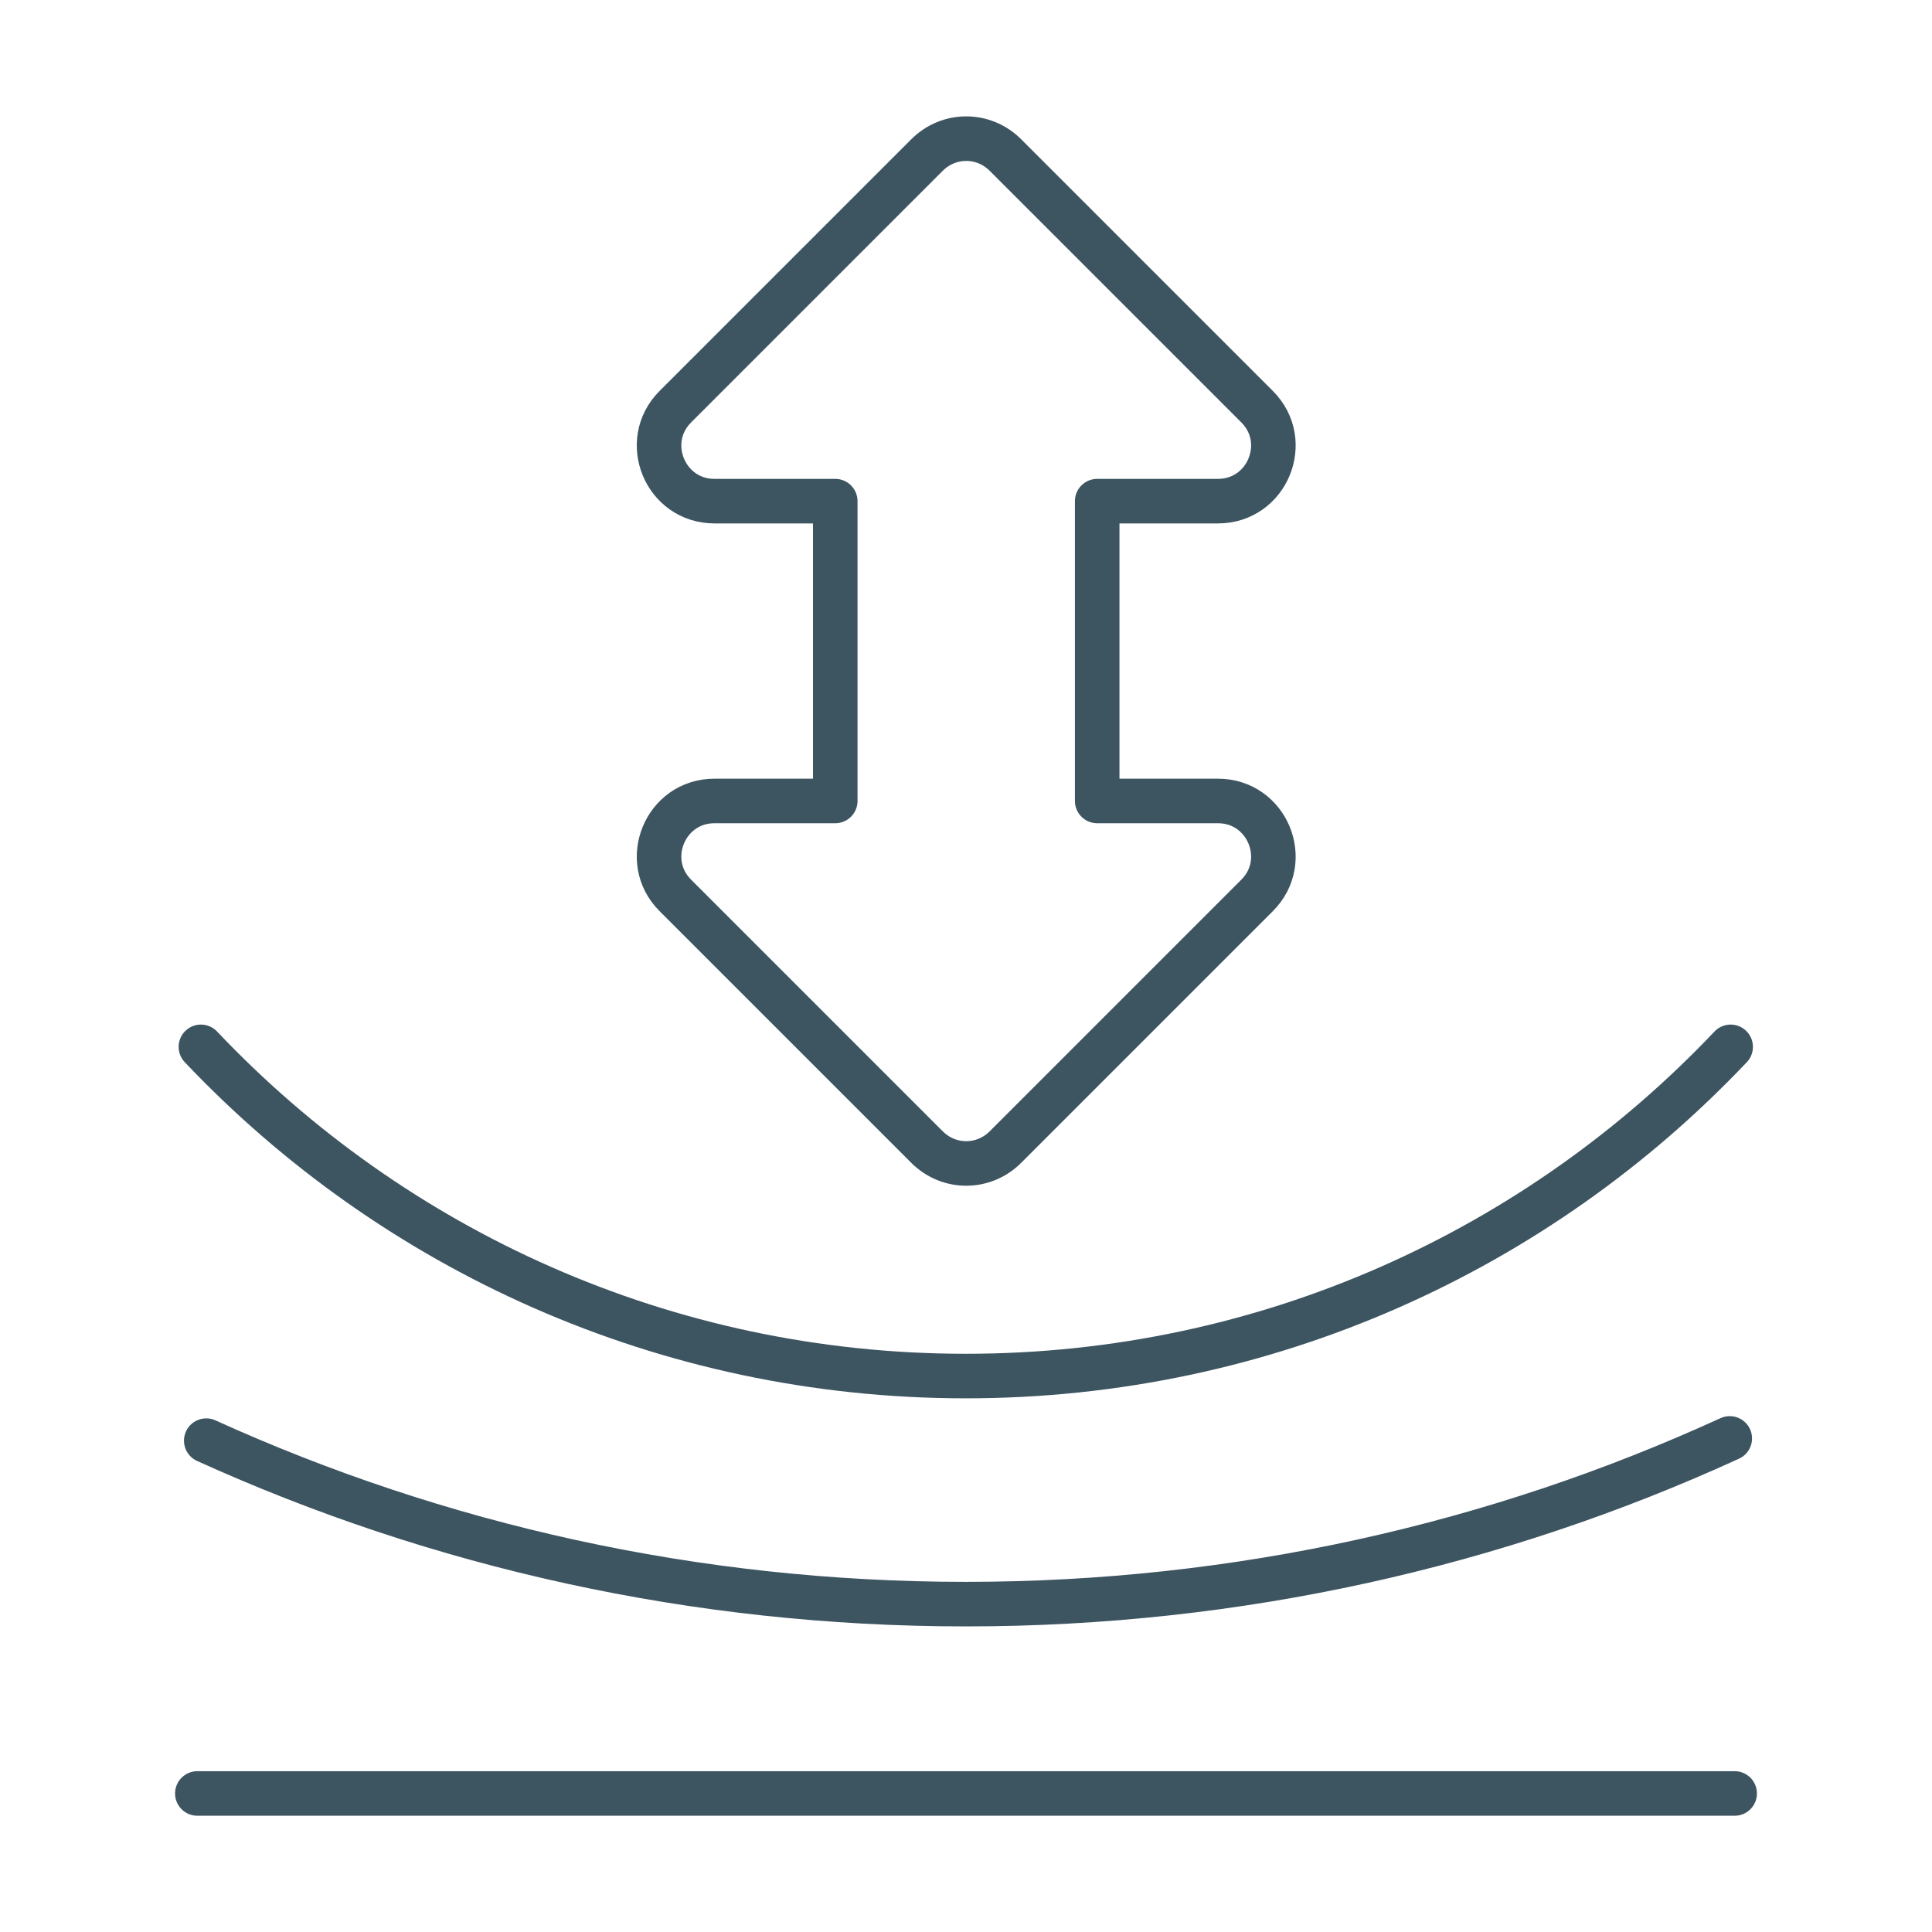 <?xml version="1.0" encoding="utf-8"?>
<!-- Generator: Adobe Illustrator 28.1.0, SVG Export Plug-In . SVG Version: 6.00 Build 0)  -->
<svg version="1.1" id="Layer_1" xmlns="http://www.w3.org/2000/svg" xmlns:xlink="http://www.w3.org/1999/xlink" x="0px" y="0px"
	 viewBox="0 0 433.7 433.7" style="enable-background:new 0 0 433.7 433.7;" xml:space="preserve">
<style type="text/css">
	.st0{fill:none;stroke:#3D5461;stroke-width:10;stroke-linecap:round;stroke-linejoin:round;stroke-miterlimit:10;}
</style>
<line class="st0" x1="44.3" y1="402.6" x2="389.4" y2="402.6"/>
<path class="st0" d="M388.3,322.9c-52.2,23.9-110.3,37.2-171.5,37.2c-60.8,0-118.5-13.1-170.5-36.7"/>
<path class="st0" d="M388.5,235c-43.1,45.5-104.1,73.9-171.7,73.9c-67.6,0-128.6-28.4-171.7-73.9"/>
<path class="st0" d="M273.4,179.8h-27.1v-67.3h27.1c11.1,0,16.6-13.4,8.8-21.2l-56.5-56.5c-4.9-4.9-12.7-4.9-17.6,0l-56.5,56.5
	c-7.8,7.8-2.3,21.2,8.8,21.2h27.1v67.3h-27.1c-11.1,0-16.6,13.4-8.8,21.2l56.5,56.5c4.9,4.9,12.7,4.9,17.6,0l56.5-56.5
	C290,193.2,284.5,179.8,273.4,179.8z"/>
</svg>
